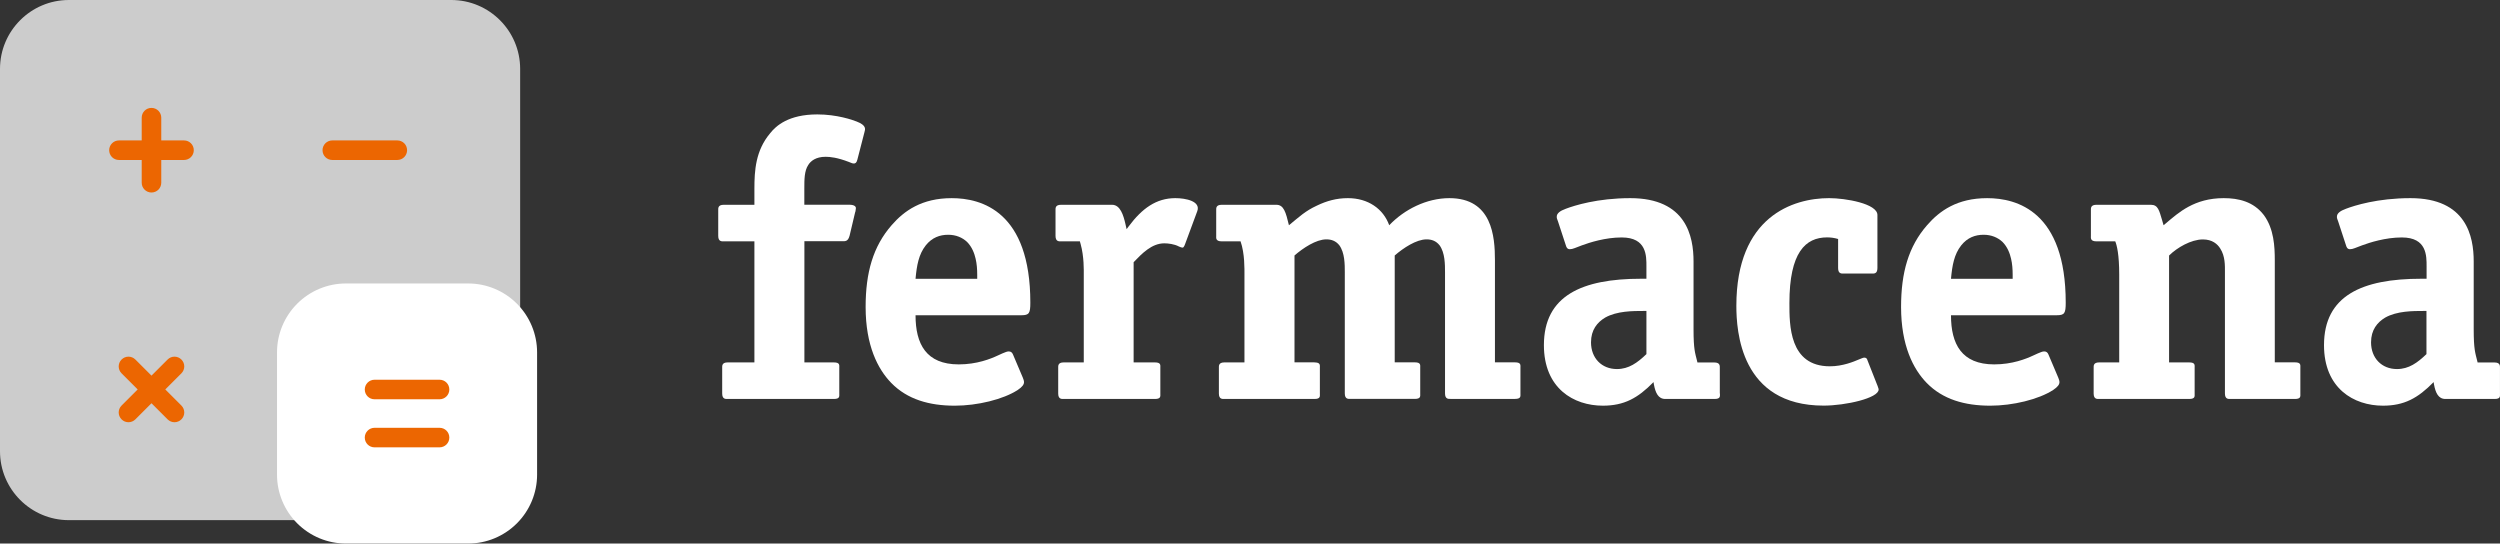 <?xml version="1.0" encoding="UTF-8" standalone="no"?>
<svg
   id="a"
   width="391.135"
   height="85.04"
   viewBox="0 0 391.135 85.04"
   version="1.1"
   sodipodi:docname="logo-main.svg"
   inkscape:version="1.4 (86a8ad7, 2024-10-11)"
   xmlns:inkscape="http://www.inkscape.org/namespaces/inkscape"
   xmlns:sodipodi="http://sodipodi.sourceforge.net/DTD/sodipodi-0.dtd"
   xmlns="http://www.w3.org/2000/svg"
   xmlns:svg="http://www.w3.org/2000/svg">
  <rect x="0" y="0" width="391.135" height="85.04" fill="#333333" stroke="none"/>
  <sodipodi:namedview
     id="namedview16"
     pagecolor="#ffffff"
     bordercolor="#000000"
     borderopacity="0.25"
     inkscape:showpageshadow="2"
     inkscape:pageopacity="0.0"
     inkscape:pagecheckerboard="0"
     inkscape:deskcolor="#d1d1d1"
     inkscape:zoom="2.27375"
     inkscape:cx="194.17262"
     inkscape:cy="65.31061"
     inkscape:window-width="1920"
     inkscape:window-height="1111"
     inkscape:window-x="-9"
     inkscape:window-y="-9"
     inkscape:window-maximized="1"
     inkscape:current-layer="a" />
  <defs
     id="defs1">
    <clipPath
       id="b">
      <rect
         x="4.43"
         y="2.48"
         width="81.38"
         height="81.38"
         style="fill:none"
         id="rect1" />
    </clipPath>
  </defs>
  <g
     style="opacity:0.75"
     id="g2"
     transform="translate(-4.43,-2.48)">
    <g
       clip-path="url(#b)"
       id="g1">
      <path
         d="m 15.21,2.48 h 59.82 c 5.95,0 10.78,4.83 10.78,10.78 v 59.82 c 0,5.95 -4.83,10.78 -10.78,10.78 H 15.21 C 9.26,83.86 4.43,79.03 4.43,73.08 V 13.26 C 4.43,7.31 9.26,2.48 15.21,2.48 Z"
         style="fill:#ffffff"
         id="path1" />
    </g>
  </g>
  <path
     d="m 84.03,55.13 c 0,-2.86 -1.14,-5.6 -3.16,-7.62 -2.02,-2.02 -4.76,-3.16 -7.62,-3.16 H 54.12 c -2.86,0 -5.6,1.14 -7.62,3.16 -2.02,2.02 -3.16,4.76 -3.16,7.62 v 19.13 c 0,2.86 1.14,5.6 3.16,7.62 2.02,2.02 4.76,3.16 7.62,3.16 h 19.13 c 2.86,0 5.6,-1.14 7.62,-3.16 2.02,-2.02 3.16,-4.76 3.16,-7.62 z"
     style="fill:#ffffff;fill-rule:evenodd"
     id="path2" />
  <path
     d="m 28.79,21.97 h -3.56 v -3.56 c 0,-0.84 -0.68,-1.53 -1.53,-1.53 -0.85,0 -1.53,0.68 -1.53,1.53 v 3.56 h -3.56 c -0.84,0 -1.53,0.68 -1.53,1.53 0,0.85 0.68,1.53 1.53,1.53 h 3.56 v 3.56 c 0,0.84 0.68,1.53 1.53,1.53 0.85,0 1.53,-0.68 1.53,-1.53 v -3.56 h 3.56 c 0.84,0 1.53,-0.68 1.53,-1.53 0,-0.85 -0.68,-1.53 -1.53,-1.53"
     style="fill:#ec6601;fill-rule:evenodd"
     id="path3" />
  <path
     d="m 25.86,60.93 2.52,-2.52 c 0.6,-0.6 0.6,-1.56 0,-2.16 -0.6,-0.6 -1.56,-0.6 -2.16,0 l -2.52,2.52 -2.52,-2.52 c -0.6,-0.6 -1.56,-0.6 -2.16,0 -0.6,0.6 -0.6,1.56 0,2.16 l 2.52,2.52 -2.52,2.52 c -0.6,0.6 -0.6,1.56 0,2.16 0.59,0.6 1.56,0.6 2.16,0 l 2.52,-2.52 2.52,2.52 c 0.6,0.6 1.56,0.6 2.16,0 0.6,-0.6 0.6,-1.56 0,-2.16 z"
     style="fill:#ec6601;fill-rule:evenodd"
     id="path4" />
  <path
     d="M 62.16,21.97 H 51.99 c -0.84,0 -1.53,0.68 -1.53,1.53 0,0.85 0.68,1.53 1.53,1.53 h 10.17 c 0.84,0 1.53,-0.68 1.53,-1.53 0,-0.85 -0.68,-1.53 -1.53,-1.53"
     style="fill:#ec6601;fill-rule:evenodd"
     id="path5" />
  <path
     d="M 68.77,59.41 H 58.6 c -0.84,0 -1.53,0.68 -1.53,1.53 0,0.85 0.68,1.53 1.53,1.53 h 10.17 c 0.84,0 1.53,-0.68 1.53,-1.53 0,-0.85 -0.68,-1.53 -1.53,-1.53"
     style="fill:#ec6601;fill-rule:evenodd"
     id="path6" />
  <path
     d="M 68.77,66.93 H 58.6 c -0.84,0 -1.53,0.68 -1.53,1.53 0,0.85 0.68,1.53 1.53,1.53 h 10.17 c 0.84,0 1.53,-0.68 1.53,-1.53 0,-0.85 -0.68,-1.53 -1.53,-1.53"
     style="fill:#ec6601;fill-rule:evenodd"
     id="path7" />
  <path
     d="m 125.84,56.7 h 4.61 c 0.98,0 0.86,0.43 0.86,0.86 v 4 c 0,0.43 0.12,0.86 -0.86,0.86 h -16.6 c -0.31,0 -0.86,0.06 -0.86,-0.86 v -4 c 0,-0.31 -0.06,-0.86 0.86,-0.86 h 4.18 V 37.76 h -4.8 c -0.31,0 -0.86,0.06 -0.86,-0.86 v -4 c 0,-0.31 -0.06,-0.86 0.86,-0.86 h 4.8 v -2.52 c 0,-2.83 0.18,-5.96 2.46,-8.67 0.92,-1.17 2.89,-2.95 7.38,-2.95 3.07,0 5.53,0.86 6.15,1.11 1.6,0.61 1.35,1.23 1.23,1.66 l -1.11,4.3 c -0.12,0.49 -0.31,0.61 -0.55,0.61 -0.18,0 -0.37,-0.06 -0.8,-0.25 -1.78,-0.68 -2.89,-0.8 -3.63,-0.8 -1.54,0 -2.34,0.68 -2.71,1.29 -0.61,0.92 -0.61,2.27 -0.61,3.69 v 2.52 h 7.01 c 0.86,0 1.11,0.31 1.05,0.61 l -0.06,0.43 -0.06,0.18 -0.86,3.63 c -0.25,0.92 -0.68,0.86 -1.17,0.86 h -5.9 v 18.94 z"
     style="fill:#ffffff"
     id="path8" />
  <path
     d="m 143.24,49.33 c 0,4.49 1.66,7.68 6.76,7.68 2.83,0 4.98,-0.86 6.15,-1.41 0.25,-0.12 0.43,-0.18 0.68,-0.31 0.43,-0.18 0.74,-0.31 0.98,-0.31 0.37,0 0.55,0.18 0.68,0.49 l 1.54,3.63 c 0.06,0.18 0.18,0.43 0.18,0.68 0,0.37 -0.25,0.74 -0.98,1.23 -2.27,1.48 -6.33,2.46 -9.84,2.46 -4,0 -7.44,-0.98 -9.96,-3.57 -2.09,-2.15 -4,-5.84 -4,-11.87 0,-5.41 1.17,-9.47 4.06,-12.79 1.97,-2.27 4.73,-4.24 9.41,-4.24 4.68,0 12.3,2.09 12.3,16.35 0,1.66 -0.18,1.97 -1.41,1.97 h -16.54 z m 9.65,-5.72 V 43 c 0,-0.86 -0.06,-1.72 -0.25,-2.52 -0.18,-0.8 -0.55,-1.84 -1.35,-2.64 -0.74,-0.68 -1.72,-1.11 -2.95,-1.11 -1.29,0 -2.52,0.43 -3.5,1.66 -1.11,1.41 -1.41,3.14 -1.6,5.23 h 9.65 z"
     style="fill:#ffffff"
     id="path9" />
  <path
     d="m 181.54,61.56 c 0,0.43 0.12,0.86 -0.86,0.86 h -14.26 c -0.31,0 -0.86,0.06 -0.86,-0.86 v -4 c 0,-0.31 -0.06,-0.86 0.86,-0.86 h 3.14 V 42.99 c 0,-0.68 0.06,-2.83 -0.49,-4.8 l -0.12,-0.43 H 166 c -0.31,0 -0.86,0.06 -0.86,-0.86 v -4 c 0,-0.31 -0.06,-0.86 0.86,-0.86 h 7.99 c 1.29,0 1.78,1.66 2.09,3.01 l 0.18,0.8 0.37,-0.49 c 2.03,-2.71 4.24,-4.36 7.25,-4.36 1.66,0 4,0.49 3.44,2.03 l -1.91,5.16 c 0,0 -0.18,0.55 -0.37,0.55 -0.19,0 -0.49,-0.12 -0.61,-0.18 -0.68,-0.37 -1.66,-0.49 -2.27,-0.49 -1.97,0 -3.5,1.6 -4.8,2.95 V 56.7 h 3.32 c 0.98,0 0.86,0.43 0.86,0.86 z"
     style="fill:#ffffff"
     id="path10" />
  <path
     d="m 205.64,56.7 c 0.98,0 0.86,0.43 0.86,0.86 v 4 c 0,0.43 0.12,0.86 -0.86,0.86 h -14.08 c -0.31,0 -0.86,0.06 -0.86,-0.86 v -4 c 0,-0.31 -0.06,-0.86 0.86,-0.86 h 3.14 V 42.99 c 0,-0.86 0.06,-3.32 -0.61,-5.23 h -2.95 c -0.98,0 -0.86,-0.55 -0.86,-0.86 v -4 c 0,-0.31 -0.06,-0.86 0.86,-0.86 h 8.55 c 1.17,0 1.48,1.17 1.97,3.2 1.66,-1.35 2.52,-2.21 4.37,-3.07 1.54,-0.74 3.07,-1.17 4.86,-1.17 3.14,0 5.53,1.66 6.46,4.24 2.34,-2.46 5.84,-4.24 9.41,-4.24 6.7,0 7.13,6.02 7.13,9.71 v 15.98 h 3.13 c 0.98,0 0.86,0.43 0.86,0.86 v 4 c 0,0.43 0.12,0.86 -0.86,0.86 h -10.08 c -0.31,0 -0.86,0.06 -0.86,-0.86 V 42.61 c 0,-1.23 0,-3.07 -0.86,-4.24 -0.55,-0.68 -1.23,-0.92 -2.03,-0.92 -1.6,0 -3.63,1.35 -4.98,2.52 v 16.72 h 3.13 c 0.98,0 0.86,0.43 0.86,0.86 v 4 c 0,0.43 0.12,0.86 -0.86,0.86 h -10.08 c -0.31,0 -0.86,0.06 -0.86,-0.86 V 42.61 c 0,-1.23 0,-3.07 -0.86,-4.24 -0.55,-0.68 -1.23,-0.92 -2.03,-0.92 -1.6,0 -3.63,1.35 -4.98,2.52 v 16.72 h 3.13 z"
     style="fill:#ffffff"
     id="path11" />
  <path
     d="m 269.09,61.56 c 0,0.43 0.12,0.86 -0.86,0.86 h -7.69 c -1.11,0 -1.54,-0.98 -1.78,-2.27 0,-0.12 -0.06,-0.25 -0.06,-0.37 -2.46,2.52 -4.61,3.69 -7.93,3.69 -4.55,0 -9.22,-2.7 -9.22,-9.47 0,-7.75 5.96,-10.39 15.18,-10.39 h 0.86 V 41.7 c 0,-1.66 0.06,-4.55 -3.87,-4.55 -2.58,0 -5.04,0.8 -6.21,1.23 -1.04,0.37 -1.41,0.61 -1.91,0.61 -0.43,0 -0.55,-0.37 -0.62,-0.61 l -1.23,-3.75 c -0.18,-0.49 -0.68,-1.29 1.23,-1.97 1.29,-0.49 4.92,-1.66 10.08,-1.66 8.79,0 9.9,6.02 9.9,9.9 v 10.64 c 0,3.14 0.25,3.69 0.55,4.92 l 0.06,0.25 h 2.64 c 0.92,0 0.86,0.55 0.86,0.86 v 4 z m -11.5,-12.91 h -0.37 c -1.78,0 -4.24,0 -6.09,1.04 -1.23,0.74 -2.21,1.91 -2.21,3.87 0,2.46 1.66,4.18 4.06,4.18 1.84,0 3.2,-0.98 4.61,-2.34 v -6.76 z"
     style="fill:#ffffff"
     id="path12" />
  <path
     d="m 293.74,60.33 c 0.06,0.25 0.18,0.43 0.18,0.61 0,1.35 -5.17,2.52 -8.61,2.52 -13.03,0 -13.65,-11.74 -13.65,-15.62 0,-13.96 8.85,-16.84 14.51,-16.84 2.58,0 7.56,0.86 7.56,2.64 v 8.3 c 0,0.92 -0.55,0.86 -0.86,0.86 h -4.43 c -0.31,0 -0.86,0.06 -0.86,-0.86 v -4.55 c -0.61,-0.18 -1.17,-0.25 -1.72,-0.25 -3.38,0 -5.9,2.34 -5.9,10.27 0,3.38 -0.06,9.9 6.33,9.9 2.03,0 3.75,-0.74 4.49,-1.05 0.49,-0.18 0.68,-0.31 0.92,-0.31 0.31,0 0.43,0.25 0.43,0.31 l 1.6,4.06 z"
     style="fill:#ffffff"
     id="path13" />
  <path
     d="m 305.24,49.33 c 0,4.49 1.66,7.68 6.76,7.68 2.83,0 4.98,-0.86 6.15,-1.41 0.25,-0.12 0.43,-0.18 0.68,-0.31 0.43,-0.18 0.74,-0.31 0.98,-0.31 0.37,0 0.55,0.18 0.68,0.49 l 1.54,3.63 c 0.06,0.18 0.18,0.43 0.18,0.68 0,0.37 -0.25,0.74 -0.98,1.23 -2.27,1.48 -6.33,2.46 -9.84,2.46 -4,0 -7.44,-0.98 -9.96,-3.57 -2.09,-2.15 -4,-5.84 -4,-11.87 0,-5.41 1.17,-9.47 4.06,-12.79 1.97,-2.27 4.73,-4.24 9.41,-4.24 4.68,0 12.29,2.09 12.29,16.35 0,1.66 -0.18,1.97 -1.41,1.97 h -16.54 z m 9.65,-5.72 V 43 c 0,-0.86 -0.06,-1.72 -0.25,-2.52 -0.18,-0.8 -0.55,-1.84 -1.35,-2.64 -0.74,-0.68 -1.72,-1.11 -2.95,-1.11 -1.29,0 -2.52,0.43 -3.5,1.66 -1.11,1.41 -1.41,3.14 -1.6,5.23 h 9.65 z"
     style="fill:#ffffff"
     id="path14" />
  <path
     d="m 359.9,61.56 c 0,0.43 0.12,0.86 -0.86,0.86 h -10.08 c -0.31,0 -0.86,0.06 -0.86,-0.86 V 42.62 c 0,-1.04 0.06,-2.52 -0.74,-3.75 -0.43,-0.68 -1.23,-1.41 -2.71,-1.41 -1.84,0 -4.06,1.29 -5.29,2.52 V 56.7 h 3.14 c 0.98,0 0.86,0.43 0.86,0.86 v 4 c 0,0.43 0.12,0.86 -0.86,0.86 h -14.08 c -0.31,0 -0.86,0.06 -0.86,-0.86 v -4 c 0,-0.31 -0.06,-0.86 0.86,-0.86 h 3.14 V 42.99 c 0,-3.2 -0.37,-4.61 -0.62,-5.23 h -2.95 c -0.98,0 -0.86,-0.55 -0.86,-0.86 v -4 c 0,-0.31 -0.06,-0.86 0.86,-0.86 h 8.54 c 1.11,0 1.29,0.92 1.72,2.34 l 0.25,0.86 0.37,-0.31 c 1.97,-1.66 4.43,-3.93 9.04,-3.93 2.34,0 4.67,0.55 6.27,2.64 1.6,2.15 1.72,4.98 1.72,7.07 v 15.98 h 3.14 c 0.98,0 0.86,0.43 0.86,0.86 v 4 z"
     style="fill:#ffffff"
     id="path15" />
  <path
     d="m 391.13,61.56 c 0,0.43 0.12,0.86 -0.86,0.86 h -7.68 c -1.11,0 -1.54,-0.98 -1.78,-2.27 0,-0.12 -0.06,-0.25 -0.06,-0.37 -2.46,2.52 -4.61,3.69 -7.93,3.69 -4.55,0 -9.22,-2.7 -9.22,-9.47 0,-7.75 5.96,-10.39 15.19,-10.39 h 0.86 V 41.7 c 0,-1.66 0.06,-4.55 -3.87,-4.55 -2.58,0 -5.04,0.8 -6.21,1.23 -1.05,0.37 -1.41,0.61 -1.91,0.61 -0.43,0 -0.55,-0.37 -0.62,-0.61 l -1.23,-3.75 c -0.18,-0.49 -0.68,-1.29 1.23,-1.97 1.29,-0.49 4.92,-1.66 10.08,-1.66 8.79,0 9.9,6.02 9.9,9.9 v 10.64 c 0,3.14 0.25,3.69 0.55,4.92 l 0.06,0.25 h 2.64 c 0.92,0 0.86,0.55 0.86,0.86 v 4 z m -11.5,-12.91 h -0.37 c -1.78,0 -4.24,0 -6.09,1.04 -1.23,0.74 -2.21,1.91 -2.21,3.87 0,2.46 1.66,4.18 4.06,4.18 1.84,0 3.2,-0.98 4.61,-2.34 v -6.76 z"
     style="fill:#ffffff"
     id="path16" />
</svg>
